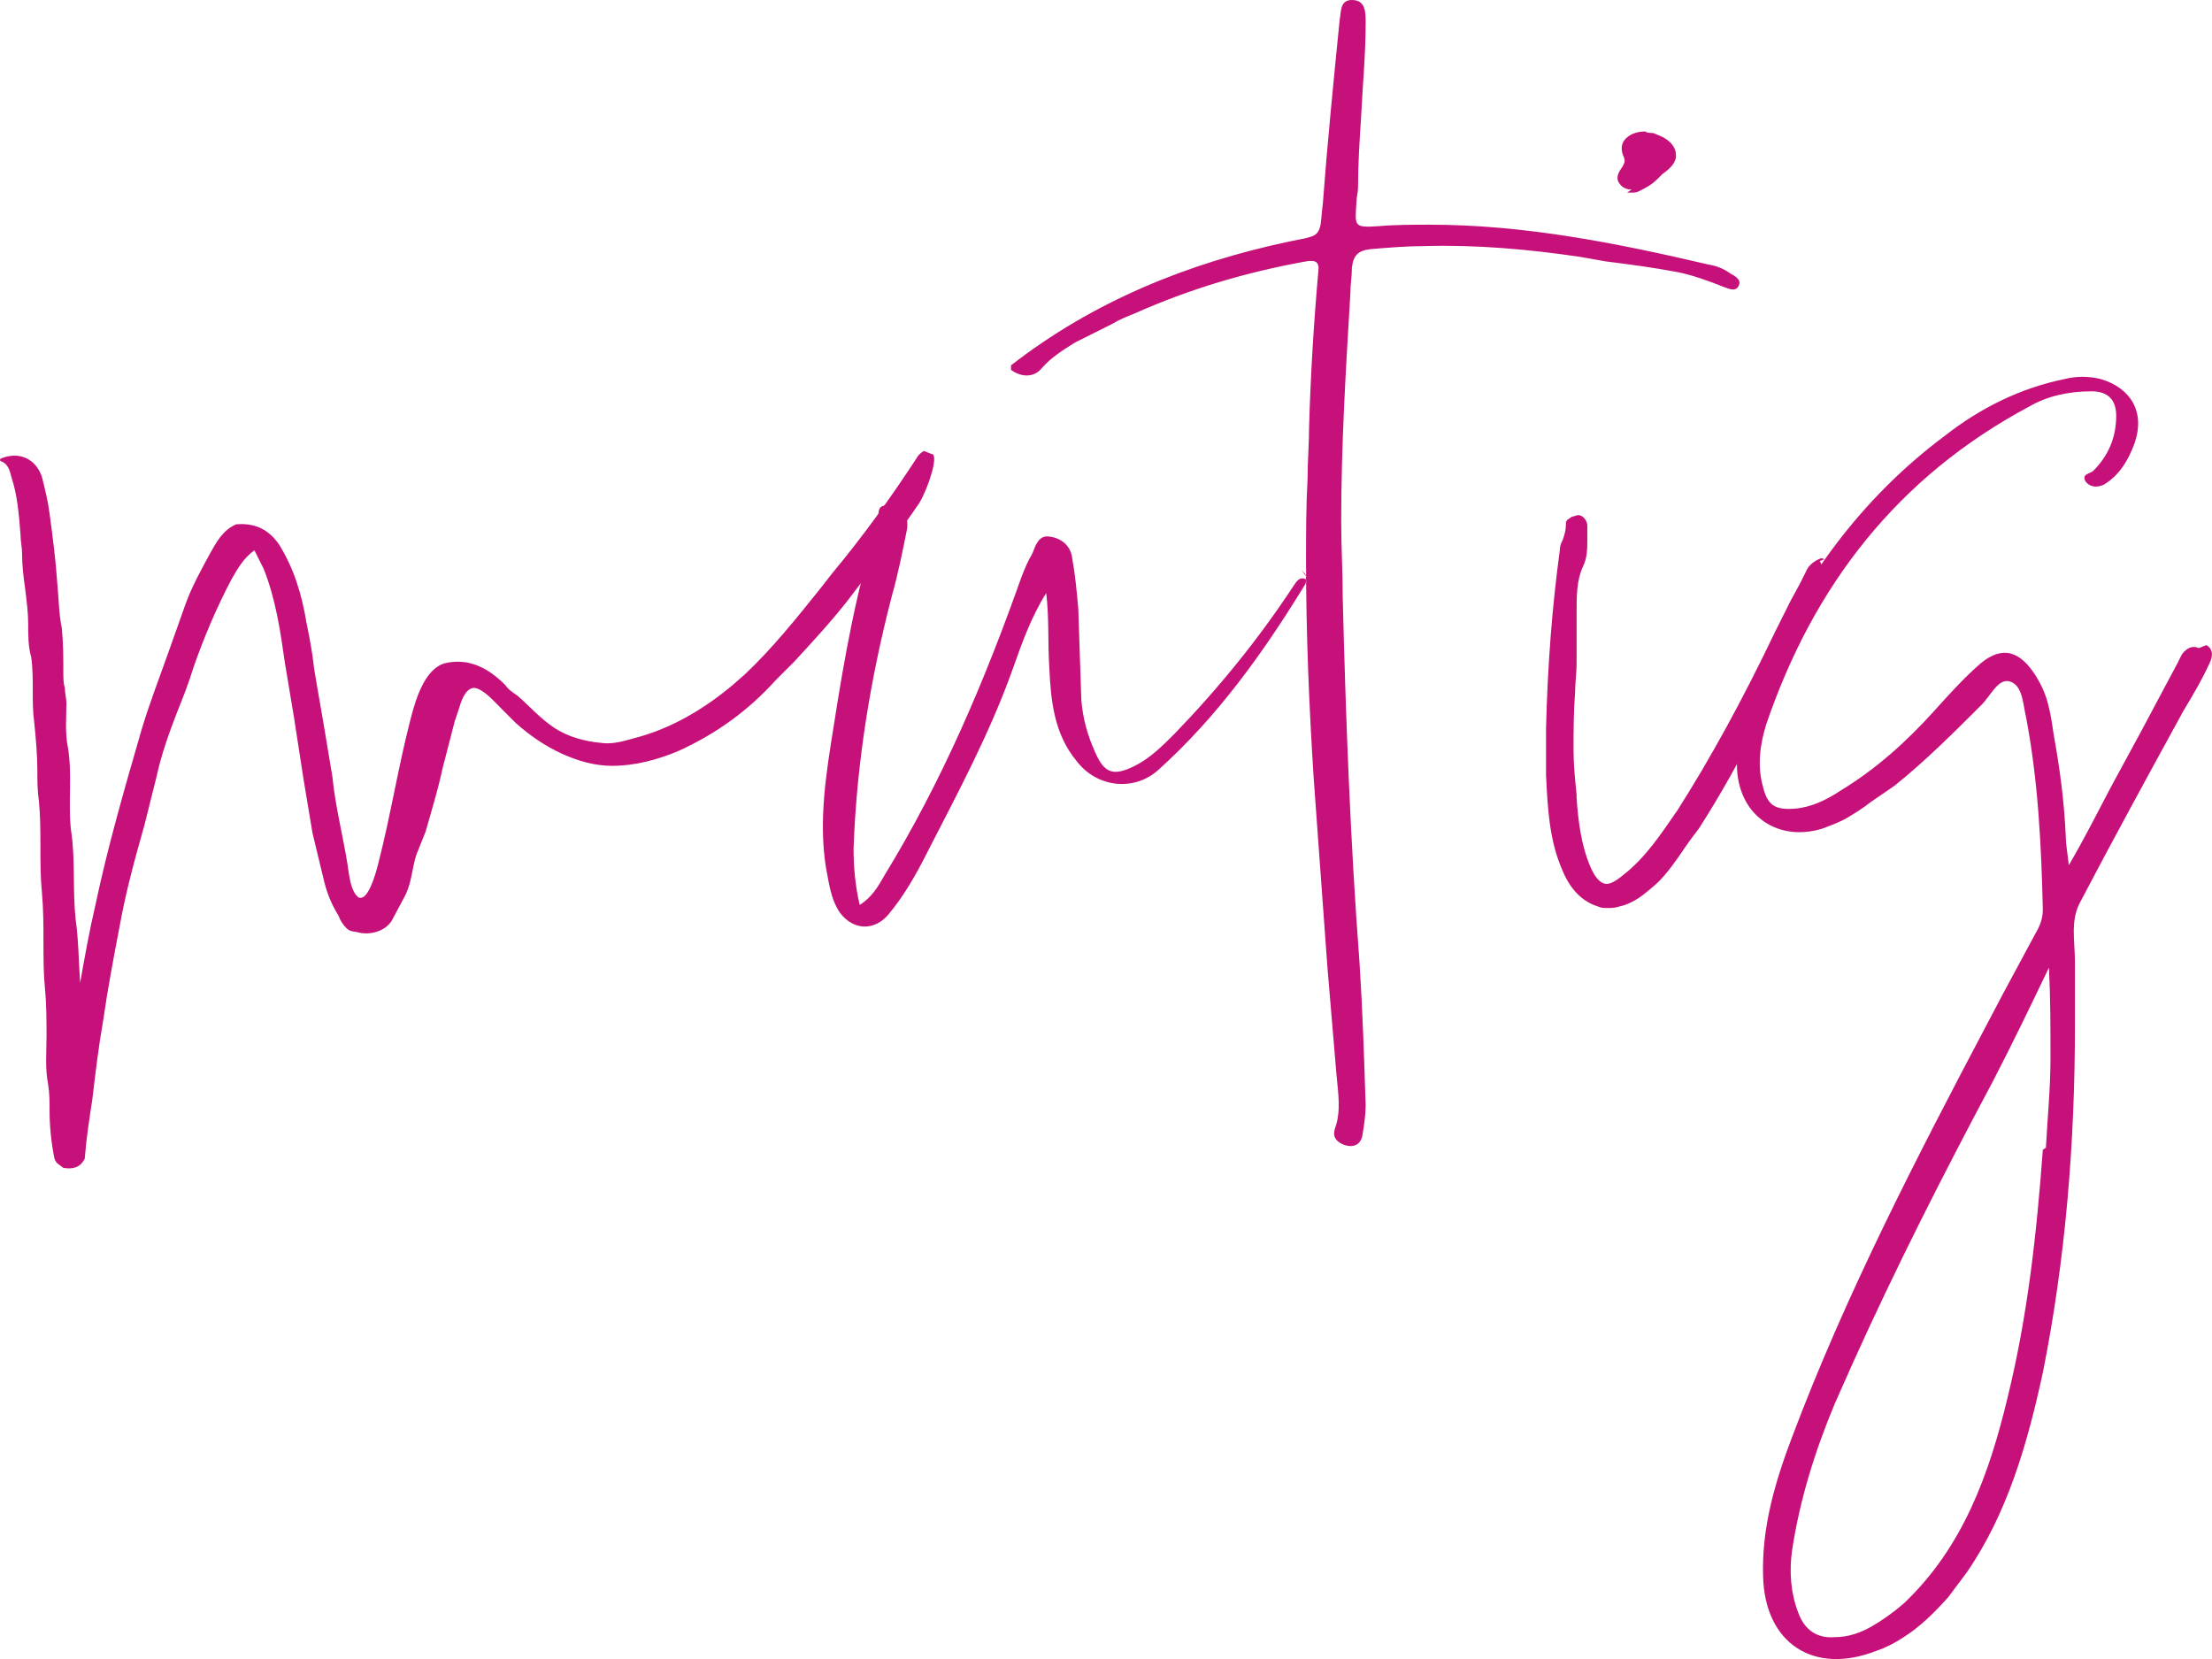 <svg xmlns="http://www.w3.org/2000/svg" id="Ebene_1" data-name="Ebene 1" viewBox="0 0 434.12 325.6"><defs><style>      .cls-1 {        fill: #c6117a;      }    </style></defs><path class="cls-1" d="M182.83,89.1c1.5,0-.6,6.6-2.4,9.6-4.5,6.6-9.3,12.9-14.1,19.2-3.3,4.2-6.9,8.1-10.5,12l-3.6,3.6c-5.4,6-11.7,10.5-18.9,13.8-4.2,1.8-8.7,3-13.2,3-3.3,0-6.6-.9-9.9-2.4-3.3-1.5-6.3-3.6-9-6l-2.7-2.7c-1.8-1.8-3.6-3.9-5.4-4.2-1.5,0-2.4,1.8-3,3.9l-.9,2.7-2.4,9.3c-.9,4.2-2.1,8.1-3.3,12.3l-1.8,4.5c-.9,2.7-.9,5.7-2.4,8.4l-2.4,4.5c-1.2,2.1-4.2,3-6.6,2.4-.9-.3-1.5,0-2.4-.9-.6-.6-1.2-1.5-1.5-2.4-1.5-2.4-2.4-4.8-3-7.5l-2.1-8.7-1.8-10.8-1.8-11.7-1.8-10.8c-.9-6.3-1.8-12.6-4.2-18.6l-1.8-3.6c-2.1,1.5-3.3,3.6-4.5,5.7-3,5.7-5.4,11.4-7.5,17.4-.9,3-2.1,6-3.3,9-1.5,3.9-3,8.1-3.9,12.3l-2.4,9.6c-1.8,6.3-3.6,12.9-4.8,19.5-1.2,6.3-2.4,12.6-3.3,18.9-.9,5.1-1.5,10.2-2.1,15.3-.6,3.9-1.2,7.8-1.5,11.7-.9,1.8-2.4,2.1-4.2,1.8l-1.2-.9c-.3-.3-.6-.9-.6-1.2-.6-3-.9-6.3-.9-9,0-1.8,0-3.6-.3-5.4-.6-3-.3-6.3-.3-9.3s0-6.3-.3-9.3c-.3-3-.3-6-.3-9.3,0-3,0-6.3-.3-9.6-.3-3-.3-6-.3-9s0-6-.3-9c-.3-2.1-.3-3.9-.3-6,0-3-.3-6.3-.6-9.3-.3-2.1-.3-4.2-.3-6.3s0-4.5-.3-6.6c-.6-2.1-.6-4.2-.6-6.6,0-2.1-.3-4.5-.6-6.9-.3-2.1-.6-4.5-.6-6.9,0-1.2-.3-2.4-.3-3.6-.3-3.9-.6-7.8-1.8-11.4-.3-1.2-.6-2.4-1.8-3-.3,0-.6-.3-.3-.6,3.6-1.5,6.9,0,8.1,3.6.6,2.4,1.2,4.8,1.5,7.2.6,4.5,1.2,9,1.5,13.5.3,3,.3,6,.9,9,.3,3,.3,5.7.3,8.7,0,.9,0,2.1.3,3,0,.9.3,2.1.3,3,0,3-.3,5.7.3,8.7.9,5.4,0,10.8.6,16.2.9,5.7.3,11.7.9,17.4.6,4.2.6,8.4.9,12.6.9-5.1,1.8-10.2,3-15.3,2.4-11.4,5.7-22.8,9-34.2,1.5-5.1,3.6-10.5,5.4-15.6l3.3-9.3c1.2-3.3,3-6.6,4.8-9.9,1.2-2.1,2.4-4.5,5.1-5.7,3.6-.3,6.3.9,8.4,3.9,3,4.8,4.5,9.9,5.4,15.3.6,3,1.2,6,1.5,9l.6,3.6,1.2,6.9,1.8,10.8c.6,6,2.1,11.7,3,17.4.3,2.1.6,5.1,2.1,6.3,1.8.9,3.3-4.2,3.9-6.6,2.4-9.3,3.9-18.9,6.3-28.2,1.2-4.8,3-9.9,6.6-11.1,4.8-1.2,8.7.9,12,4.2.6.9,1.5,1.5,2.4,2.1,2.4,2.1,4.5,4.5,7.2,6.3,2.7,1.8,6,2.7,9.3,3,2.1.3,4.2-.3,6.3-.9,7.2-1.8,13.8-5.7,19.5-10.5l2.4-2.1c5.4-5.1,10.2-11.1,15-17.1l2.1-2.7c6-7.2,11.4-14.7,16.5-22.5.3-.6.9-1.2,1.5-1.5l1.5.6Z"></path><path class="cls-1" d="M256.32,113.7c0,.3,0,.9-.3,1.2-8.1,13.2-17.1,25.8-28.8,36.3-4.8,4.2-12,3.3-15.9-1.8-4.5-5.4-5.1-12-5.4-18.6-.3-4.8,0-9.6-.6-14.4-3,4.8-4.8,9.9-6.6,15-4.5,12.6-10.8,24.3-16.8,36-2.1,4.2-4.5,8.4-7.5,12-2.7,3.3-6.9,3.3-9.6-.3-1.8-2.7-2.1-5.7-2.7-8.7-1.5-9.3,0-18.6,1.5-27.9,2.1-13.5,4.5-27,8.7-40.2.3-1.2-.6-3.6,2.4-3,2.7.6,3.6,2.1,3.3,4.5-.9,4.5-1.8,9-3,13.2-4.2,16.2-6.9,32.7-7.5,49.5,0,3.6.3,7.2,1.2,11.1,2.4-1.5,3.6-3.6,4.8-5.7,11.4-18.6,19.8-38.4,27-58.8.6-1.5,1.2-3,2.1-4.5.6-1.5,1.2-3.6,3.3-3.3,2.4.3,4.2,1.8,4.5,4.2.6,3.3.9,6.6,1.2,9.9l.6,18c.3,3.6,1.2,6.9,2.7,10.2,1.8,4.2,3.6,4.8,7.8,2.7,3-1.5,5.4-3.9,7.8-6.3,8.7-9,16.5-18.6,23.4-29.1.6-.9,1.2-1.8,2.4-1.2ZM256.32,113.1l-.9-1.2c.6.6.9.9.9,1.2ZM256.32,113.1v.6h.6l-.6-.6Z"></path><path class="cls-1" d="M339.72,53.7c.9.6,2.1,1.2,1.5,2.4-.6,1.2-1.8.6-2.7.3-3-1.2-6.3-2.4-9.3-3-4.8-.9-9.3-1.5-14.1-2.1l-5.1-.9c-10.2-1.5-20.4-2.4-30.6-2.1-3.3,0-6.9.3-10.5.6-2.4.3-3.3,1.2-3.6,3.6,0,1.8-.3,3.3-.3,5.1-.9,15-1.8,29.7-1.8,44.7,0,5.1.3,9.9.3,15,.6,24,1.5,48,3.3,71.7.6,9.3.9,18.6,1.2,27.9,0,1.8-.3,3.9-.6,5.7-.3,2.1-1.8,2.7-3.6,2.1-1.5-.6-2.4-1.5-1.8-3.3,1.2-3.3.6-6.9.3-10.2l-1.8-21.3-2.7-37.2c-.9-14.1-1.5-28.2-1.5-42.6,0-5.4,0-10.8.3-16.2,0-3.3.3-6.9.3-10.2.3-10.2.9-20.1,1.8-30.3.3-2.1-.6-2.4-2.4-2.1-11.7,2.1-22.8,5.4-33.6,10.2-1.5.6-3,1.2-4.5,2.1l-7.2,3.6c-2.4,1.5-4.8,3-6.6,5.1-1.5,1.8-3.9,1.8-6,.3v-.9c16.2-12.6,34.8-20.1,54.6-24.3,4.5-.9,5.4-.9,6-2.7.3-.9.3-2.4.6-4.8.9-12,2.1-24,3.3-36,.3-1.5,0-3.9,2.4-3.9,2.7,0,2.7,2.4,2.7,4.5,0,6.3-.6,12.3-.9,18.6-.3,4.5-.6,9.3-.6,13.8,0,.9-.3,1.8-.3,2.7-.3,4.8-.6,5.1,4.2,4.8,3.3-.3,6.9-.3,10.2-.3,18.6,0,36.6,3.6,54.6,7.8,1.8.3,3.3.9,4.8,2.1l-.3-.3Z"></path><path class="cls-1" d="M357.12,110.1c.9.9,0,4.2,0,4.2-.6,2.4-1.2,4.8-2.1,6.9-6.3,13.5-12.9,27.9-21.6,41.4l-1.8,2.4c-1.5,2.1-3,4.5-4.8,6.6-1.2,1.5-2.7,2.7-4.2,3.9s-3.3,2.1-4.8,2.4c-.9.3-1.5.3-2.4.3-.6,0-1.2,0-1.8-.3-3-.9-5.4-3.3-6.9-6.9-2.7-6-3-12.6-3.3-18.9v-9c.3-12.6,1.2-24,2.7-35.1,0-.9.3-1.5.6-2.1.3-.9.6-1.8.6-3v-.3s0-.3.3-.6l.9-.6c.3,0,.9-.3,1.2-.3.6,0,.9.3,1.2.6.3.3.6.9.6,1.5v2.7c0,1.8,0,3.6-.9,5.4-1.2,2.7-1.2,5.7-1.2,8.7v10.2c0,1.8-.3,3.9-.3,5.7-.3,3.9-.3,7.5-.3,11.4,0,3,.3,5.7.6,8.7v.6c.3,4.5.9,9.3,2.7,13.5.9,2.1,1.8,3,2.7,3.3.9.3,2.1-.3,3.9-1.8,4.2-3.3,7.2-7.8,10.5-12.6,6.3-9.9,12.6-21.3,19.2-35.1l3-6,1.8-3.3,1.2-2.4q.6-1.5,2.4-2.4c.6-.3.9-.3,1.2,0-.3,0-.6.3-.9.3ZM319.32,37.8l.9-.6c-.9,0-1.8-.3-2.4-1.2-.9-1.2,0-2.4.6-3.3.3-.6.6-.9.3-1.8-.6-1.2-.6-2.4,0-3.3.9-1.2,2.4-1.8,4.2-1.8.3.3.9.3,1.5.3,1.5.6,3.3,1.2,4.2,3,.3.6.3,1.2.3,1.8-.3,1.5-1.5,2.4-2.7,3.3l-.9.9c-1.2,1.2-2.4,1.8-3.6,2.4-.6.3-.9.3-1.5.3h-.9Z"></path><path class="cls-1" d="M431.52,127.2l1.5-.6c1.5.9,1.2,2.4.6,3.6-1.5,3.3-3.3,6.3-5.1,9.3-6.9,12.6-13.8,25.2-20.4,37.8-1.8,3.6-.9,7.5-.9,11.4v12.6c0,22.8-1.8,45.6-6.3,68.1-3,13.8-6.9,27.6-15,39.3l-3.6,4.8c-2.7,3-5.4,5.7-8.7,7.8-1.8,1.2-3.6,2.1-5.4,2.7-12.3,4.8-21.9-1.5-22.2-14.7-.3-9.6,2.4-18.6,5.7-27.3,10.5-27.9,24.3-54.6,38.4-81.3l3-5.7,6.3-11.7c.9-1.5,1.5-3,1.5-4.8-.3-12.6-.9-25.2-3.3-37.8-.6-2.4-.6-6-3-6.9s-3.9,2.7-5.7,4.5c-5.4,5.4-11.1,11.1-17.1,15.9l-4.8,3.3c-1.5,1.2-3,2.1-4.5,3s-3.3,1.5-4.8,2.1c-8.7,2.7-16.2-2.4-16.8-11.4-.3-6.6,1.5-12.6,4.2-18.3,8.4-18.9,20.1-35.1,36.6-47.4,6.9-5.4,14.7-9.3,23.4-11.1,2.4-.6,4.8-.6,7.2,0,6,1.8,8.7,6.6,6.6,12.6-1.2,3.3-3,6.3-6,8.1-1.2.6-2.7.6-3.6-.6-.9-1.5.9-1.5,1.5-2.1,3-3,4.5-6.6,4.5-10.8,0-3-1.5-4.8-4.8-4.8-4.5,0-8.7.9-12.3,3-25.8,13.8-42.3,35.1-51.6,62.4-1.2,3.9-1.8,8.1-.6,12.3.9,3.6,2.4,4.5,6.3,4.2,3.3-.3,6.3-1.8,9-3.6,6.9-4.2,12.9-9.6,18.3-15.6,2.7-3,5.4-6,8.4-8.7,4.2-3.9,7.8-3.6,11.1,1.2,1.2,1.8,2.1,3.6,2.7,5.7.6,2.1.9,4.2,1.2,6.3,1.2,6.6,2.1,13.2,2.4,20.1,0,1.5.3,3,.6,5.7,3-5.1,5.7-10.5,8.4-15.6l5.7-10.5,7.2-13.5.9-1.8c.9-1.2,2.1-1.8,3.3-1.2ZM402.42,207.6c0-6,0-11.7-.3-17.7-3.6,7.5-7.2,15-11.1,22.5-9.6,18-18.9,36.3-27.3,54.9l-3.6,8.1c-3.9,9.3-6.9,18.9-8.4,28.8-.6,4.2-.3,8.4,1.2,12.3,1.2,3.3,3.6,5.1,7.2,4.8,2.7,0,5.1-.9,7.2-2.1,2.1-1.2,4.2-2.7,6.3-4.5,11.7-11.1,16.8-25.5,20.4-40.5,3.9-15.9,5.7-32.1,6.9-48.6.3,0,.3-.3.6-.3.3-5.7.9-11.7.9-17.7Z"></path></svg>